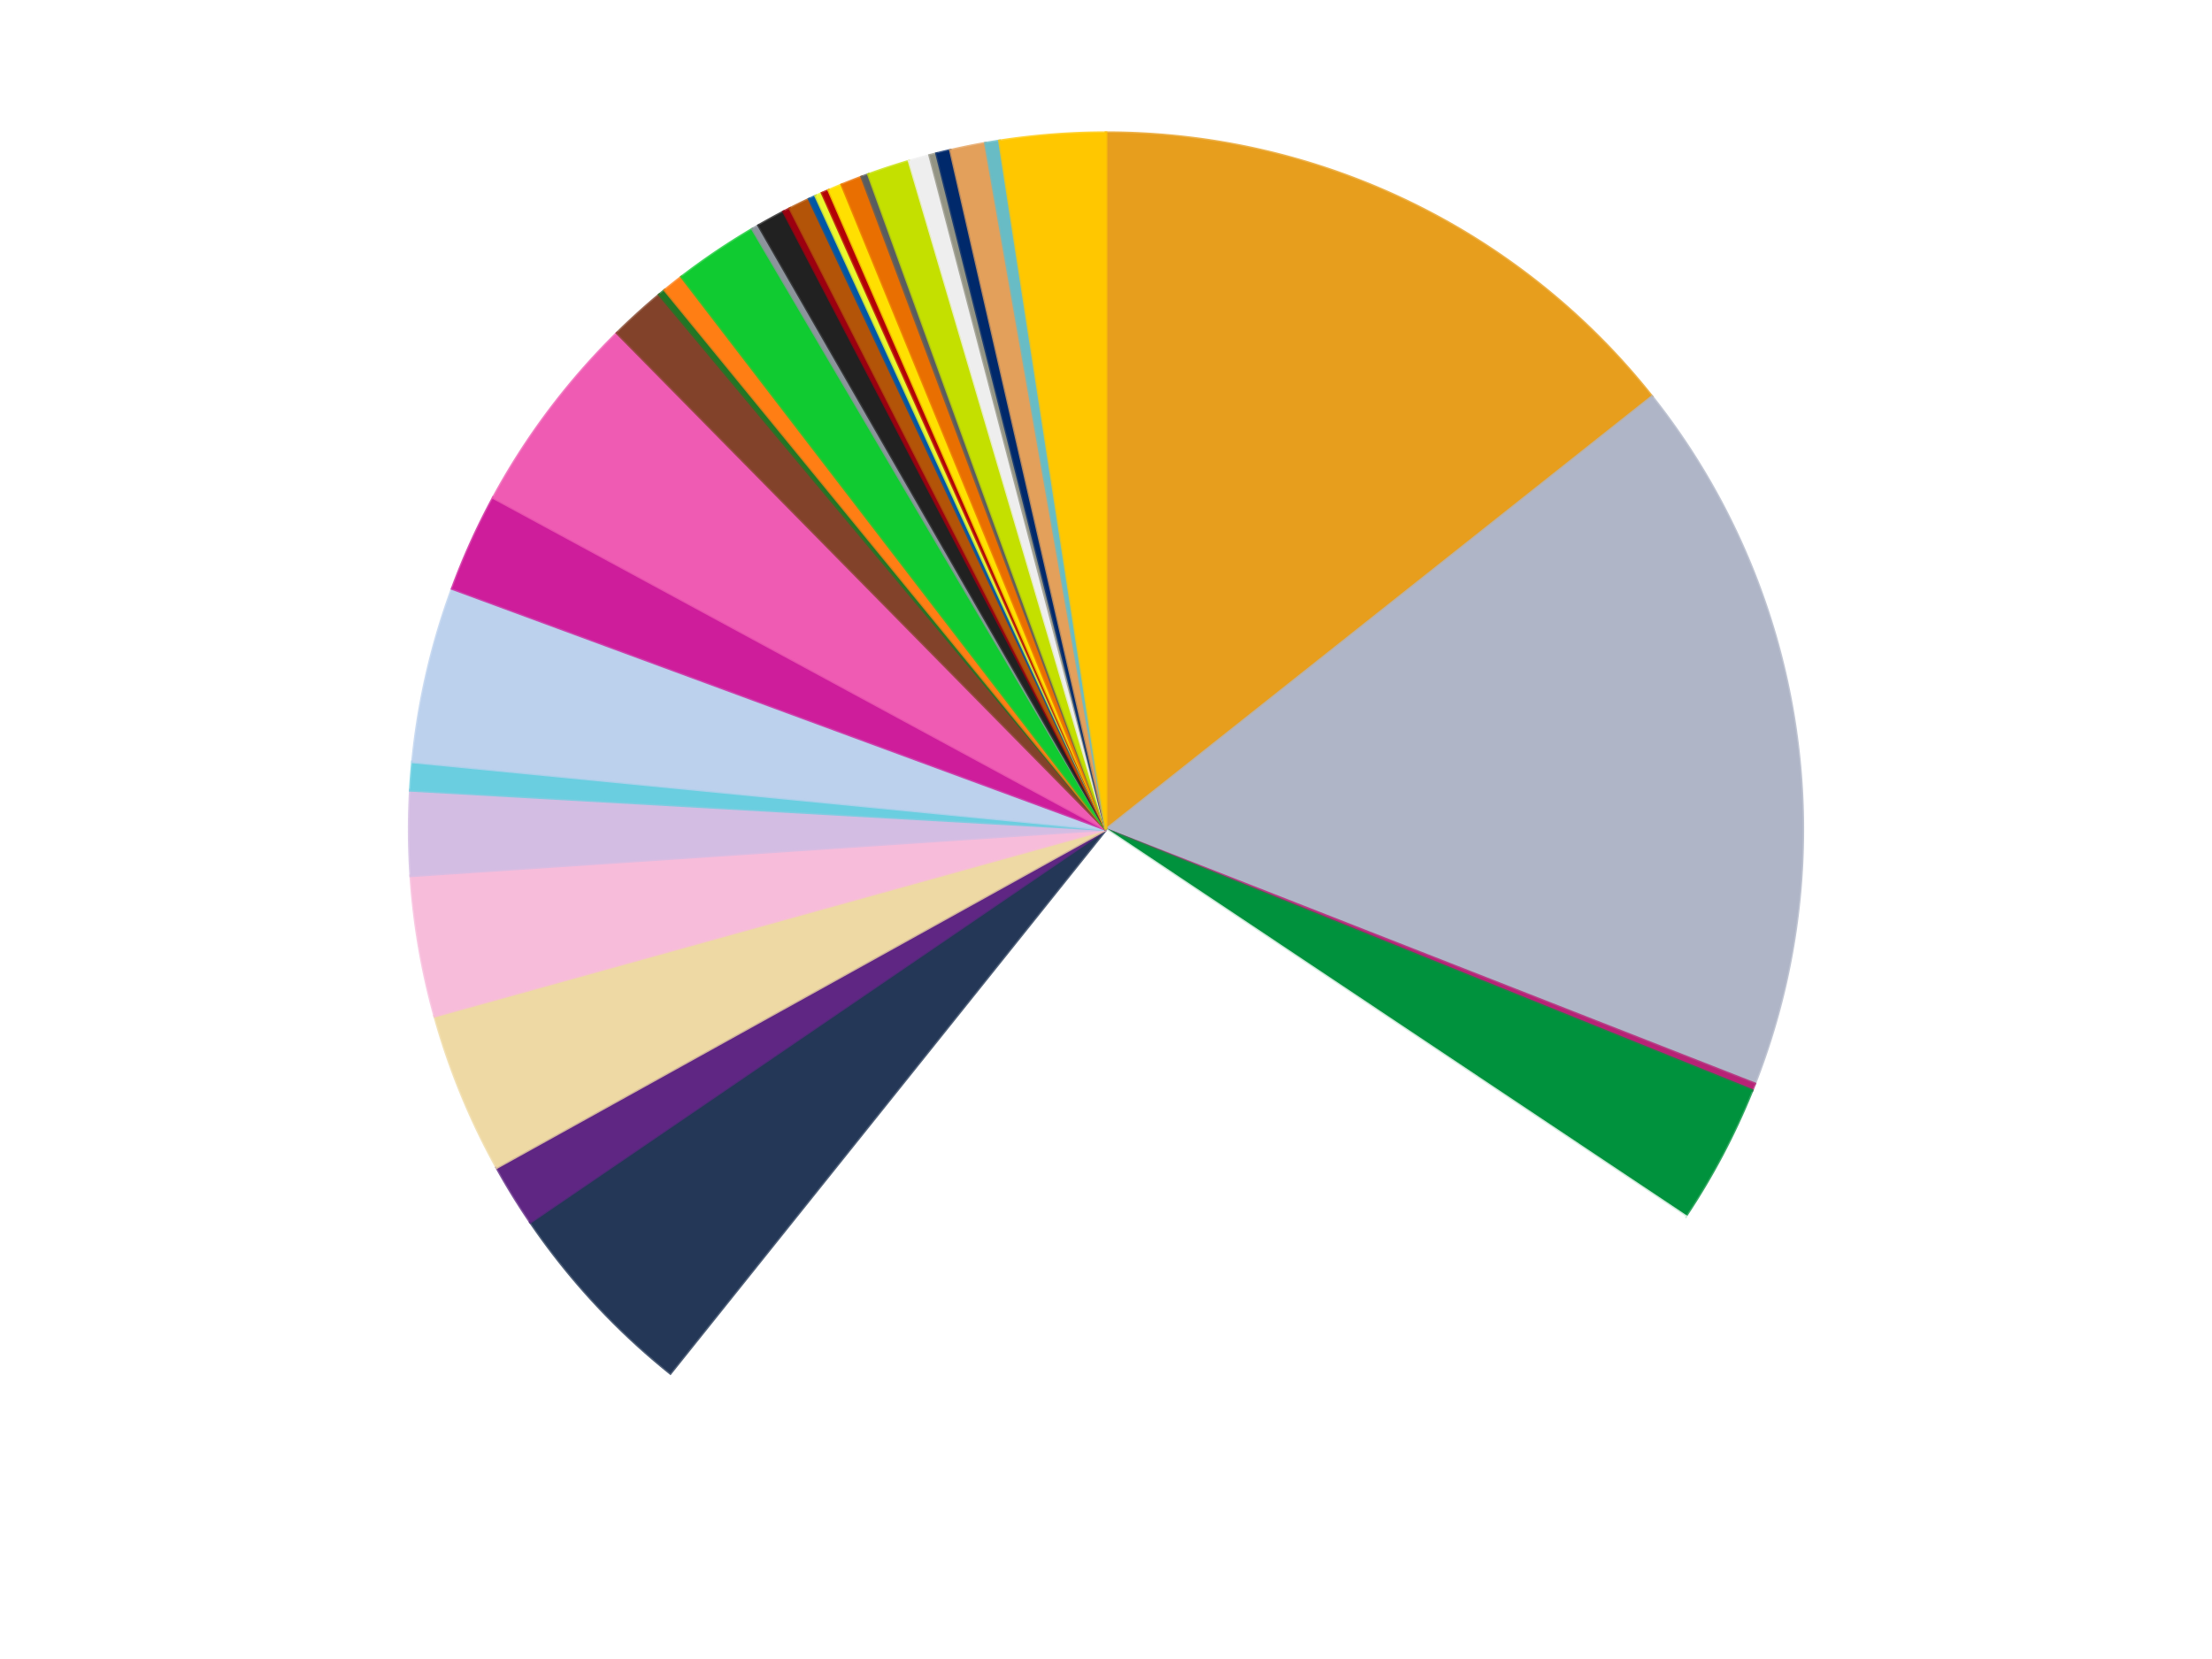 <?xml version='1.0' encoding='utf-8'?>
<svg xmlns="http://www.w3.org/2000/svg" xmlns:xlink="http://www.w3.org/1999/xlink" id="chart-bdc3ae2b-b8d3-4207-8f41-6bd9c8324bbe" class="pygal-chart" viewBox="0 0 800 600"><!--Generated with pygal 3.0.4 (lxml) ©Kozea 2012-2016 on 2024-07-01--><!--http://pygal.org--><!--http://github.com/Kozea/pygal--><defs><style type="text/css">#chart-bdc3ae2b-b8d3-4207-8f41-6bd9c8324bbe{-webkit-user-select:none;-webkit-font-smoothing:antialiased;font-family:Consolas,"Liberation Mono",Menlo,Courier,monospace}#chart-bdc3ae2b-b8d3-4207-8f41-6bd9c8324bbe .title{font-family:Consolas,"Liberation Mono",Menlo,Courier,monospace;font-size:16px}#chart-bdc3ae2b-b8d3-4207-8f41-6bd9c8324bbe .legends .legend text{font-family:Consolas,"Liberation Mono",Menlo,Courier,monospace;font-size:14px}#chart-bdc3ae2b-b8d3-4207-8f41-6bd9c8324bbe .axis text{font-family:Consolas,"Liberation Mono",Menlo,Courier,monospace;font-size:10px}#chart-bdc3ae2b-b8d3-4207-8f41-6bd9c8324bbe .axis text.major{font-family:Consolas,"Liberation Mono",Menlo,Courier,monospace;font-size:10px}#chart-bdc3ae2b-b8d3-4207-8f41-6bd9c8324bbe .text-overlay text.value{font-family:Consolas,"Liberation Mono",Menlo,Courier,monospace;font-size:16px}#chart-bdc3ae2b-b8d3-4207-8f41-6bd9c8324bbe .text-overlay text.label{font-family:Consolas,"Liberation Mono",Menlo,Courier,monospace;font-size:10px}#chart-bdc3ae2b-b8d3-4207-8f41-6bd9c8324bbe .tooltip{font-family:Consolas,"Liberation Mono",Menlo,Courier,monospace;font-size:14px}#chart-bdc3ae2b-b8d3-4207-8f41-6bd9c8324bbe text.no_data{font-family:Consolas,"Liberation Mono",Menlo,Courier,monospace;font-size:64px}
#chart-bdc3ae2b-b8d3-4207-8f41-6bd9c8324bbe{background-color:transparent}#chart-bdc3ae2b-b8d3-4207-8f41-6bd9c8324bbe path,#chart-bdc3ae2b-b8d3-4207-8f41-6bd9c8324bbe line,#chart-bdc3ae2b-b8d3-4207-8f41-6bd9c8324bbe rect,#chart-bdc3ae2b-b8d3-4207-8f41-6bd9c8324bbe circle{-webkit-transition:150ms;-moz-transition:150ms;transition:150ms}#chart-bdc3ae2b-b8d3-4207-8f41-6bd9c8324bbe .graph &gt; .background{fill:transparent}#chart-bdc3ae2b-b8d3-4207-8f41-6bd9c8324bbe .plot &gt; .background{fill:transparent}#chart-bdc3ae2b-b8d3-4207-8f41-6bd9c8324bbe .graph{fill:rgba(0,0,0,.87)}#chart-bdc3ae2b-b8d3-4207-8f41-6bd9c8324bbe text.no_data{fill:rgba(0,0,0,1)}#chart-bdc3ae2b-b8d3-4207-8f41-6bd9c8324bbe .title{fill:rgba(0,0,0,1)}#chart-bdc3ae2b-b8d3-4207-8f41-6bd9c8324bbe .legends .legend text{fill:rgba(0,0,0,.87)}#chart-bdc3ae2b-b8d3-4207-8f41-6bd9c8324bbe .legends .legend:hover text{fill:rgba(0,0,0,1)}#chart-bdc3ae2b-b8d3-4207-8f41-6bd9c8324bbe .axis .line{stroke:rgba(0,0,0,1)}#chart-bdc3ae2b-b8d3-4207-8f41-6bd9c8324bbe .axis .guide.line{stroke:rgba(0,0,0,.54)}#chart-bdc3ae2b-b8d3-4207-8f41-6bd9c8324bbe .axis .major.line{stroke:rgba(0,0,0,.87)}#chart-bdc3ae2b-b8d3-4207-8f41-6bd9c8324bbe .axis text.major{fill:rgba(0,0,0,1)}#chart-bdc3ae2b-b8d3-4207-8f41-6bd9c8324bbe .axis.y .guides:hover .guide.line,#chart-bdc3ae2b-b8d3-4207-8f41-6bd9c8324bbe .line-graph .axis.x .guides:hover .guide.line,#chart-bdc3ae2b-b8d3-4207-8f41-6bd9c8324bbe .stackedline-graph .axis.x .guides:hover .guide.line,#chart-bdc3ae2b-b8d3-4207-8f41-6bd9c8324bbe .xy-graph .axis.x .guides:hover .guide.line{stroke:rgba(0,0,0,1)}#chart-bdc3ae2b-b8d3-4207-8f41-6bd9c8324bbe .axis .guides:hover text{fill:rgba(0,0,0,1)}#chart-bdc3ae2b-b8d3-4207-8f41-6bd9c8324bbe .reactive{fill-opacity:1.0;stroke-opacity:.8;stroke-width:1}#chart-bdc3ae2b-b8d3-4207-8f41-6bd9c8324bbe .ci{stroke:rgba(0,0,0,.87)}#chart-bdc3ae2b-b8d3-4207-8f41-6bd9c8324bbe .reactive.active,#chart-bdc3ae2b-b8d3-4207-8f41-6bd9c8324bbe .active .reactive{fill-opacity:0.6;stroke-opacity:.9;stroke-width:4}#chart-bdc3ae2b-b8d3-4207-8f41-6bd9c8324bbe .ci .reactive.active{stroke-width:1.5}#chart-bdc3ae2b-b8d3-4207-8f41-6bd9c8324bbe .series text{fill:rgba(0,0,0,1)}#chart-bdc3ae2b-b8d3-4207-8f41-6bd9c8324bbe .tooltip rect{fill:transparent;stroke:rgba(0,0,0,1);-webkit-transition:opacity 150ms;-moz-transition:opacity 150ms;transition:opacity 150ms}#chart-bdc3ae2b-b8d3-4207-8f41-6bd9c8324bbe .tooltip .label{fill:rgba(0,0,0,.87)}#chart-bdc3ae2b-b8d3-4207-8f41-6bd9c8324bbe .tooltip .label{fill:rgba(0,0,0,.87)}#chart-bdc3ae2b-b8d3-4207-8f41-6bd9c8324bbe .tooltip .legend{font-size:.8em;fill:rgba(0,0,0,.54)}#chart-bdc3ae2b-b8d3-4207-8f41-6bd9c8324bbe .tooltip .x_label{font-size:.6em;fill:rgba(0,0,0,1)}#chart-bdc3ae2b-b8d3-4207-8f41-6bd9c8324bbe .tooltip .xlink{font-size:.5em;text-decoration:underline}#chart-bdc3ae2b-b8d3-4207-8f41-6bd9c8324bbe .tooltip .value{font-size:1.5em}#chart-bdc3ae2b-b8d3-4207-8f41-6bd9c8324bbe .bound{font-size:.5em}#chart-bdc3ae2b-b8d3-4207-8f41-6bd9c8324bbe .max-value{font-size:.75em;fill:rgba(0,0,0,.54)}#chart-bdc3ae2b-b8d3-4207-8f41-6bd9c8324bbe .map-element{fill:transparent;stroke:rgba(0,0,0,.54) !important}#chart-bdc3ae2b-b8d3-4207-8f41-6bd9c8324bbe .map-element .reactive{fill-opacity:inherit;stroke-opacity:inherit}#chart-bdc3ae2b-b8d3-4207-8f41-6bd9c8324bbe .color-0,#chart-bdc3ae2b-b8d3-4207-8f41-6bd9c8324bbe .color-0 a:visited{stroke:#f44336;fill:#f44336}#chart-bdc3ae2b-b8d3-4207-8f41-6bd9c8324bbe .color-1,#chart-bdc3ae2b-b8d3-4207-8f41-6bd9c8324bbe .color-1 a:visited{stroke:#3f51b5;fill:#3f51b5}#chart-bdc3ae2b-b8d3-4207-8f41-6bd9c8324bbe .color-2,#chart-bdc3ae2b-b8d3-4207-8f41-6bd9c8324bbe .color-2 a:visited{stroke:#009688;fill:#009688}#chart-bdc3ae2b-b8d3-4207-8f41-6bd9c8324bbe .color-3,#chart-bdc3ae2b-b8d3-4207-8f41-6bd9c8324bbe .color-3 a:visited{stroke:#ffc107;fill:#ffc107}#chart-bdc3ae2b-b8d3-4207-8f41-6bd9c8324bbe .color-4,#chart-bdc3ae2b-b8d3-4207-8f41-6bd9c8324bbe .color-4 a:visited{stroke:#ff5722;fill:#ff5722}#chart-bdc3ae2b-b8d3-4207-8f41-6bd9c8324bbe .color-5,#chart-bdc3ae2b-b8d3-4207-8f41-6bd9c8324bbe .color-5 a:visited{stroke:#9c27b0;fill:#9c27b0}#chart-bdc3ae2b-b8d3-4207-8f41-6bd9c8324bbe .color-6,#chart-bdc3ae2b-b8d3-4207-8f41-6bd9c8324bbe .color-6 a:visited{stroke:#03a9f4;fill:#03a9f4}#chart-bdc3ae2b-b8d3-4207-8f41-6bd9c8324bbe .color-7,#chart-bdc3ae2b-b8d3-4207-8f41-6bd9c8324bbe .color-7 a:visited{stroke:#8bc34a;fill:#8bc34a}#chart-bdc3ae2b-b8d3-4207-8f41-6bd9c8324bbe .color-8,#chart-bdc3ae2b-b8d3-4207-8f41-6bd9c8324bbe .color-8 a:visited{stroke:#ff9800;fill:#ff9800}#chart-bdc3ae2b-b8d3-4207-8f41-6bd9c8324bbe .color-9,#chart-bdc3ae2b-b8d3-4207-8f41-6bd9c8324bbe .color-9 a:visited{stroke:#e91e63;fill:#e91e63}#chart-bdc3ae2b-b8d3-4207-8f41-6bd9c8324bbe .color-10,#chart-bdc3ae2b-b8d3-4207-8f41-6bd9c8324bbe .color-10 a:visited{stroke:#2196f3;fill:#2196f3}#chart-bdc3ae2b-b8d3-4207-8f41-6bd9c8324bbe .color-11,#chart-bdc3ae2b-b8d3-4207-8f41-6bd9c8324bbe .color-11 a:visited{stroke:#4caf50;fill:#4caf50}#chart-bdc3ae2b-b8d3-4207-8f41-6bd9c8324bbe .color-12,#chart-bdc3ae2b-b8d3-4207-8f41-6bd9c8324bbe .color-12 a:visited{stroke:#ffeb3b;fill:#ffeb3b}#chart-bdc3ae2b-b8d3-4207-8f41-6bd9c8324bbe .color-13,#chart-bdc3ae2b-b8d3-4207-8f41-6bd9c8324bbe .color-13 a:visited{stroke:#673ab7;fill:#673ab7}#chart-bdc3ae2b-b8d3-4207-8f41-6bd9c8324bbe .color-14,#chart-bdc3ae2b-b8d3-4207-8f41-6bd9c8324bbe .color-14 a:visited{stroke:#00bcd4;fill:#00bcd4}#chart-bdc3ae2b-b8d3-4207-8f41-6bd9c8324bbe .color-15,#chart-bdc3ae2b-b8d3-4207-8f41-6bd9c8324bbe .color-15 a:visited{stroke:#cddc39;fill:#cddc39}#chart-bdc3ae2b-b8d3-4207-8f41-6bd9c8324bbe .color-16,#chart-bdc3ae2b-b8d3-4207-8f41-6bd9c8324bbe .color-16 a:visited{stroke:#9e9e9e;fill:#9e9e9e}#chart-bdc3ae2b-b8d3-4207-8f41-6bd9c8324bbe .color-17,#chart-bdc3ae2b-b8d3-4207-8f41-6bd9c8324bbe .color-17 a:visited{stroke:#607d8b;fill:#607d8b}#chart-bdc3ae2b-b8d3-4207-8f41-6bd9c8324bbe .color-18,#chart-bdc3ae2b-b8d3-4207-8f41-6bd9c8324bbe .color-18 a:visited{stroke:#7b0f07;fill:#7b0f07}#chart-bdc3ae2b-b8d3-4207-8f41-6bd9c8324bbe .color-19,#chart-bdc3ae2b-b8d3-4207-8f41-6bd9c8324bbe .color-19 a:visited{stroke:#141938;fill:#141938}#chart-bdc3ae2b-b8d3-4207-8f41-6bd9c8324bbe .color-20,#chart-bdc3ae2b-b8d3-4207-8f41-6bd9c8324bbe .color-20 a:visited{stroke:#000000;fill:#000000}#chart-bdc3ae2b-b8d3-4207-8f41-6bd9c8324bbe .color-21,#chart-bdc3ae2b-b8d3-4207-8f41-6bd9c8324bbe .color-21 a:visited{stroke:#5e4600;fill:#5e4600}#chart-bdc3ae2b-b8d3-4207-8f41-6bd9c8324bbe .color-22,#chart-bdc3ae2b-b8d3-4207-8f41-6bd9c8324bbe .color-22 a:visited{stroke:#791d00;fill:#791d00}#chart-bdc3ae2b-b8d3-4207-8f41-6bd9c8324bbe .color-23,#chart-bdc3ae2b-b8d3-4207-8f41-6bd9c8324bbe .color-23 a:visited{stroke:#220826;fill:#220826}#chart-bdc3ae2b-b8d3-4207-8f41-6bd9c8324bbe .color-24,#chart-bdc3ae2b-b8d3-4207-8f41-6bd9c8324bbe .color-24 a:visited{stroke:#01364e;fill:#01364e}#chart-bdc3ae2b-b8d3-4207-8f41-6bd9c8324bbe .color-25,#chart-bdc3ae2b-b8d3-4207-8f41-6bd9c8324bbe .color-25 a:visited{stroke:#344c19;fill:#344c19}#chart-bdc3ae2b-b8d3-4207-8f41-6bd9c8324bbe .color-26,#chart-bdc3ae2b-b8d3-4207-8f41-6bd9c8324bbe .color-26 a:visited{stroke:#573400;fill:#573400}#chart-bdc3ae2b-b8d3-4207-8f41-6bd9c8324bbe .color-27,#chart-bdc3ae2b-b8d3-4207-8f41-6bd9c8324bbe .color-27 a:visited{stroke:#560823;fill:#560823}#chart-bdc3ae2b-b8d3-4207-8f41-6bd9c8324bbe .color-28,#chart-bdc3ae2b-b8d3-4207-8f41-6bd9c8324bbe .color-28 a:visited{stroke:#063b66;fill:#063b66}#chart-bdc3ae2b-b8d3-4207-8f41-6bd9c8324bbe .color-29,#chart-bdc3ae2b-b8d3-4207-8f41-6bd9c8324bbe .color-29 a:visited{stroke:#193a1a;fill:#193a1a}#chart-bdc3ae2b-b8d3-4207-8f41-6bd9c8324bbe .color-30,#chart-bdc3ae2b-b8d3-4207-8f41-6bd9c8324bbe .color-30 a:visited{stroke:#928300;fill:#928300}#chart-bdc3ae2b-b8d3-4207-8f41-6bd9c8324bbe .color-31,#chart-bdc3ae2b-b8d3-4207-8f41-6bd9c8324bbe .color-31 a:visited{stroke:#1f1137;fill:#1f1137}#chart-bdc3ae2b-b8d3-4207-8f41-6bd9c8324bbe .color-32,#chart-bdc3ae2b-b8d3-4207-8f41-6bd9c8324bbe .color-32 a:visited{stroke:#00272c;fill:#00272c}#chart-bdc3ae2b-b8d3-4207-8f41-6bd9c8324bbe .color-33,#chart-bdc3ae2b-b8d3-4207-8f41-6bd9c8324bbe .color-33 a:visited{stroke:#555c10;fill:#555c10}#chart-bdc3ae2b-b8d3-4207-8f41-6bd9c8324bbe .color-34,#chart-bdc3ae2b-b8d3-4207-8f41-6bd9c8324bbe .color-34 a:visited{stroke:#4a4a4a;fill:#4a4a4a}#chart-bdc3ae2b-b8d3-4207-8f41-6bd9c8324bbe .text-overlay .color-0 text{fill:black}#chart-bdc3ae2b-b8d3-4207-8f41-6bd9c8324bbe .text-overlay .color-1 text{fill:black}#chart-bdc3ae2b-b8d3-4207-8f41-6bd9c8324bbe .text-overlay .color-2 text{fill:black}#chart-bdc3ae2b-b8d3-4207-8f41-6bd9c8324bbe .text-overlay .color-3 text{fill:black}#chart-bdc3ae2b-b8d3-4207-8f41-6bd9c8324bbe .text-overlay .color-4 text{fill:black}#chart-bdc3ae2b-b8d3-4207-8f41-6bd9c8324bbe .text-overlay .color-5 text{fill:black}#chart-bdc3ae2b-b8d3-4207-8f41-6bd9c8324bbe .text-overlay .color-6 text{fill:black}#chart-bdc3ae2b-b8d3-4207-8f41-6bd9c8324bbe .text-overlay .color-7 text{fill:black}#chart-bdc3ae2b-b8d3-4207-8f41-6bd9c8324bbe .text-overlay .color-8 text{fill:black}#chart-bdc3ae2b-b8d3-4207-8f41-6bd9c8324bbe .text-overlay .color-9 text{fill:black}#chart-bdc3ae2b-b8d3-4207-8f41-6bd9c8324bbe .text-overlay .color-10 text{fill:black}#chart-bdc3ae2b-b8d3-4207-8f41-6bd9c8324bbe .text-overlay .color-11 text{fill:black}#chart-bdc3ae2b-b8d3-4207-8f41-6bd9c8324bbe .text-overlay .color-12 text{fill:black}#chart-bdc3ae2b-b8d3-4207-8f41-6bd9c8324bbe .text-overlay .color-13 text{fill:black}#chart-bdc3ae2b-b8d3-4207-8f41-6bd9c8324bbe .text-overlay .color-14 text{fill:black}#chart-bdc3ae2b-b8d3-4207-8f41-6bd9c8324bbe .text-overlay .color-15 text{fill:black}#chart-bdc3ae2b-b8d3-4207-8f41-6bd9c8324bbe .text-overlay .color-16 text{fill:black}#chart-bdc3ae2b-b8d3-4207-8f41-6bd9c8324bbe .text-overlay .color-17 text{fill:black}#chart-bdc3ae2b-b8d3-4207-8f41-6bd9c8324bbe .text-overlay .color-18 text{fill:black}#chart-bdc3ae2b-b8d3-4207-8f41-6bd9c8324bbe .text-overlay .color-19 text{fill:white}#chart-bdc3ae2b-b8d3-4207-8f41-6bd9c8324bbe .text-overlay .color-20 text{fill:white}#chart-bdc3ae2b-b8d3-4207-8f41-6bd9c8324bbe .text-overlay .color-21 text{fill:black}#chart-bdc3ae2b-b8d3-4207-8f41-6bd9c8324bbe .text-overlay .color-22 text{fill:black}#chart-bdc3ae2b-b8d3-4207-8f41-6bd9c8324bbe .text-overlay .color-23 text{fill:white}#chart-bdc3ae2b-b8d3-4207-8f41-6bd9c8324bbe .text-overlay .color-24 text{fill:white}#chart-bdc3ae2b-b8d3-4207-8f41-6bd9c8324bbe .text-overlay .color-25 text{fill:black}#chart-bdc3ae2b-b8d3-4207-8f41-6bd9c8324bbe .text-overlay .color-26 text{fill:white}#chart-bdc3ae2b-b8d3-4207-8f41-6bd9c8324bbe .text-overlay .color-27 text{fill:black}#chart-bdc3ae2b-b8d3-4207-8f41-6bd9c8324bbe .text-overlay .color-28 text{fill:black}#chart-bdc3ae2b-b8d3-4207-8f41-6bd9c8324bbe .text-overlay .color-29 text{fill:white}#chart-bdc3ae2b-b8d3-4207-8f41-6bd9c8324bbe .text-overlay .color-30 text{fill:black}#chart-bdc3ae2b-b8d3-4207-8f41-6bd9c8324bbe .text-overlay .color-31 text{fill:white}#chart-bdc3ae2b-b8d3-4207-8f41-6bd9c8324bbe .text-overlay .color-32 text{fill:white}#chart-bdc3ae2b-b8d3-4207-8f41-6bd9c8324bbe .text-overlay .color-33 text{fill:black}#chart-bdc3ae2b-b8d3-4207-8f41-6bd9c8324bbe .text-overlay .color-34 text{fill:black}
#chart-bdc3ae2b-b8d3-4207-8f41-6bd9c8324bbe text.no_data{text-anchor:middle}#chart-bdc3ae2b-b8d3-4207-8f41-6bd9c8324bbe .guide.line{fill:none}#chart-bdc3ae2b-b8d3-4207-8f41-6bd9c8324bbe .centered{text-anchor:middle}#chart-bdc3ae2b-b8d3-4207-8f41-6bd9c8324bbe .title{text-anchor:middle}#chart-bdc3ae2b-b8d3-4207-8f41-6bd9c8324bbe .legends .legend text{fill-opacity:1}#chart-bdc3ae2b-b8d3-4207-8f41-6bd9c8324bbe .axis.x text{text-anchor:middle}#chart-bdc3ae2b-b8d3-4207-8f41-6bd9c8324bbe .axis.x:not(.web) text[transform]{text-anchor:start}#chart-bdc3ae2b-b8d3-4207-8f41-6bd9c8324bbe .axis.x:not(.web) text[transform].backwards{text-anchor:end}#chart-bdc3ae2b-b8d3-4207-8f41-6bd9c8324bbe .axis.y text{text-anchor:end}#chart-bdc3ae2b-b8d3-4207-8f41-6bd9c8324bbe .axis.y text[transform].backwards{text-anchor:start}#chart-bdc3ae2b-b8d3-4207-8f41-6bd9c8324bbe .axis.y2 text{text-anchor:start}#chart-bdc3ae2b-b8d3-4207-8f41-6bd9c8324bbe .axis.y2 text[transform].backwards{text-anchor:end}#chart-bdc3ae2b-b8d3-4207-8f41-6bd9c8324bbe .axis .guide.line{stroke-dasharray:4,4;stroke:black}#chart-bdc3ae2b-b8d3-4207-8f41-6bd9c8324bbe .axis .major.guide.line{stroke-dasharray:6,6;stroke:black}#chart-bdc3ae2b-b8d3-4207-8f41-6bd9c8324bbe .horizontal .axis.y .guide.line,#chart-bdc3ae2b-b8d3-4207-8f41-6bd9c8324bbe .horizontal .axis.y2 .guide.line,#chart-bdc3ae2b-b8d3-4207-8f41-6bd9c8324bbe .vertical .axis.x .guide.line{opacity:0}#chart-bdc3ae2b-b8d3-4207-8f41-6bd9c8324bbe .horizontal .axis.always_show .guide.line,#chart-bdc3ae2b-b8d3-4207-8f41-6bd9c8324bbe .vertical .axis.always_show .guide.line{opacity:1 !important}#chart-bdc3ae2b-b8d3-4207-8f41-6bd9c8324bbe .axis.y .guides:hover .guide.line,#chart-bdc3ae2b-b8d3-4207-8f41-6bd9c8324bbe .axis.y2 .guides:hover .guide.line,#chart-bdc3ae2b-b8d3-4207-8f41-6bd9c8324bbe .axis.x .guides:hover .guide.line{opacity:1}#chart-bdc3ae2b-b8d3-4207-8f41-6bd9c8324bbe .axis .guides:hover text{opacity:1}#chart-bdc3ae2b-b8d3-4207-8f41-6bd9c8324bbe .nofill{fill:none}#chart-bdc3ae2b-b8d3-4207-8f41-6bd9c8324bbe .subtle-fill{fill-opacity:.2}#chart-bdc3ae2b-b8d3-4207-8f41-6bd9c8324bbe .dot{stroke-width:1px;fill-opacity:1;stroke-opacity:1}#chart-bdc3ae2b-b8d3-4207-8f41-6bd9c8324bbe .dot.active{stroke-width:5px}#chart-bdc3ae2b-b8d3-4207-8f41-6bd9c8324bbe .dot.negative{fill:transparent}#chart-bdc3ae2b-b8d3-4207-8f41-6bd9c8324bbe text,#chart-bdc3ae2b-b8d3-4207-8f41-6bd9c8324bbe tspan{stroke:none !important}#chart-bdc3ae2b-b8d3-4207-8f41-6bd9c8324bbe .series text.active{opacity:1}#chart-bdc3ae2b-b8d3-4207-8f41-6bd9c8324bbe .tooltip rect{fill-opacity:.95;stroke-width:.5}#chart-bdc3ae2b-b8d3-4207-8f41-6bd9c8324bbe .tooltip text{fill-opacity:1}#chart-bdc3ae2b-b8d3-4207-8f41-6bd9c8324bbe .showable{visibility:hidden}#chart-bdc3ae2b-b8d3-4207-8f41-6bd9c8324bbe .showable.shown{visibility:visible}#chart-bdc3ae2b-b8d3-4207-8f41-6bd9c8324bbe .gauge-background{fill:rgba(229,229,229,1);stroke:none}#chart-bdc3ae2b-b8d3-4207-8f41-6bd9c8324bbe .bg-lines{stroke:transparent;stroke-width:2px}</style><script type="text/javascript">window.pygal = window.pygal || {};window.pygal.config = window.pygal.config || {};window.pygal.config['bdc3ae2b-b8d3-4207-8f41-6bd9c8324bbe'] = {"allow_interruptions": false, "box_mode": "extremes", "classes": ["pygal-chart"], "css": ["file://style.css", "file://graph.css"], "defs": [], "disable_xml_declaration": false, "dots_size": 2.5, "dynamic_print_values": false, "explicit_size": false, "fill": false, "force_uri_protocol": "https", "formatter": null, "half_pie": false, "height": 600, "include_x_axis": false, "inner_radius": 0, "interpolate": null, "interpolation_parameters": {}, "interpolation_precision": 250, "inverse_y_axis": false, "js": ["//kozea.github.io/pygal.js/2.0.x/pygal-tooltips.min.js"], "legend_at_bottom": false, "legend_at_bottom_columns": null, "legend_box_size": 12, "logarithmic": false, "margin": 20, "margin_bottom": null, "margin_left": null, "margin_right": null, "margin_top": null, "max_scale": 16, "min_scale": 4, "missing_value_fill_truncation": "x", "no_data_text": "No data", "no_prefix": false, "order_min": null, "pretty_print": false, "print_labels": false, "print_values": false, "print_values_position": "center", "print_zeroes": true, "range": null, "rounded_bars": null, "secondary_range": null, "show_dots": true, "show_legend": false, "show_minor_x_labels": true, "show_minor_y_labels": true, "show_only_major_dots": false, "show_x_guides": false, "show_x_labels": true, "show_y_guides": true, "show_y_labels": true, "spacing": 10, "stack_from_top": false, "strict": false, "stroke": true, "stroke_style": null, "style": {"background": "transparent", "ci_colors": [], "colors": ["#F44336", "#3F51B5", "#009688", "#FFC107", "#FF5722", "#9C27B0", "#03A9F4", "#8BC34A", "#FF9800", "#E91E63", "#2196F3", "#4CAF50", "#FFEB3B", "#673AB7", "#00BCD4", "#CDDC39", "#9E9E9E", "#607D8B"], "dot_opacity": "1", "font_family": "Consolas, \"Liberation Mono\", Menlo, Courier, monospace", "foreground": "rgba(0, 0, 0, .87)", "foreground_strong": "rgba(0, 0, 0, 1)", "foreground_subtle": "rgba(0, 0, 0, .54)", "guide_stroke_color": "black", "guide_stroke_dasharray": "4,4", "label_font_family": "Consolas, \"Liberation Mono\", Menlo, Courier, monospace", "label_font_size": 10, "legend_font_family": "Consolas, \"Liberation Mono\", Menlo, Courier, monospace", "legend_font_size": 14, "major_guide_stroke_color": "black", "major_guide_stroke_dasharray": "6,6", "major_label_font_family": "Consolas, \"Liberation Mono\", Menlo, Courier, monospace", "major_label_font_size": 10, "no_data_font_family": "Consolas, \"Liberation Mono\", Menlo, Courier, monospace", "no_data_font_size": 64, "opacity": "1.0", "opacity_hover": "0.6", "plot_background": "transparent", "stroke_opacity": ".8", "stroke_opacity_hover": ".9", "stroke_width": "1", "stroke_width_hover": "4", "title_font_family": "Consolas, \"Liberation Mono\", Menlo, Courier, monospace", "title_font_size": 16, "tooltip_font_family": "Consolas, \"Liberation Mono\", Menlo, Courier, monospace", "tooltip_font_size": 14, "transition": "150ms", "value_background": "rgba(229, 229, 229, 1)", "value_colors": [], "value_font_family": "Consolas, \"Liberation Mono\", Menlo, Courier, monospace", "value_font_size": 16, "value_label_font_family": "Consolas, \"Liberation Mono\", Menlo, Courier, monospace", "value_label_font_size": 10}, "title": null, "tooltip_border_radius": 0, "tooltip_fancy_mode": true, "truncate_label": null, "truncate_legend": null, "width": 800, "x_label_rotation": 0, "x_labels": null, "x_labels_major": null, "x_labels_major_count": null, "x_labels_major_every": null, "x_title": null, "xrange": null, "y_label_rotation": 0, "y_labels": null, "y_labels_major": null, "y_labels_major_count": null, "y_labels_major_every": null, "y_title": null, "zero": 0, "legends": ["Pearl Gold", "Light Bluish Gray", "Magenta", "Green", "White", "Dark Blue", "Dark Purple", "Tan", "Bright Pink", "Lavender", "Medium Azure", "Bright Light Blue", "Trans-Dark Pink", "Dark Pink", "Reddish Brown", "Trans-Green", "Orange", "Bright Green", "Flat Silver", "Black", "Trans-Red", "Dark Orange", "Blue", "Trans-Yellow", "Red", "Yellow", "Trans-Orange", "Dark Bluish Gray", "Lime", "Trans-Clear", "Trans-Black", "Trans-Dark Blue", "Medium Nougat", "Trans-Light Blue", "Bright Light Orange"]}</script><script type="text/javascript" xlink:href="https://kozea.github.io/pygal.js/2.0.x/pygal-tooltips.min.js"/></defs><title>Pygal</title><g class="graph pie-graph vertical"><rect x="0" y="0" width="800" height="600" class="background"/><g transform="translate(20, 20)" class="plot"><rect x="0" y="0" width="760" height="560" class="background"/><g class="series serie-0 color-0"><g class="slices"><g class="slice" style="fill: #E79E1D; stroke: #E79E1D"><path d="M380 28 A252 252 0 0 1 577.48 123.457 L380 280 A0 0 0 0 0 380 280 z" class="slice reactive tooltip-trigger"/><desc class="value">88</desc><desc class="x centered">434.83524896903634</desc><desc class="y centered">166.55796427027678</desc></g></g></g><g class="series serie-1 color-1"><g class="slices"><g class="slice" style="fill: #AFB5C7; stroke: #AFB5C7"><path d="M577.48 123.457 A252 252 0 0 1 614.625 371.952 L380 280 A0 0 0 0 0 380 280 z" class="slice reactive tooltip-trigger"/><desc class="value">102</desc><desc class="x centered">504.61546933607013</desc><desc class="y centered">261.37247192591127</desc></g></g></g><g class="series serie-2 color-2"><g class="slices"><g class="slice" style="fill: #B72276; stroke: #B72276"><path d="M614.625 371.952 A252 252 0 0 1 613.672 374.348 L380 280 A0 0 0 0 0 380 280 z" class="slice reactive tooltip-trigger"/><desc class="value">1</desc><desc class="x centered">497.07573564176164</desc><desc class="y centered">326.57544550447517</desc></g></g></g><g class="series serie-3 color-3"><g class="slices"><g class="slice" style="fill: #00923D; stroke: #00923D"><path d="M613.672 374.348 A252 252 0 0 1 589.62 419.87 L380 280 A0 0 0 0 0 380 280 z" class="slice reactive tooltip-trigger"/><desc class="value">20</desc><desc class="x centered">491.40571123549705</desc><desc class="y centered">338.86227572998723</desc></g></g></g><g class="series serie-4 color-4"><g class="slices"><g class="slice" style="fill: #FFFFFF; stroke: #FFFFFF"><path d="M589.62 419.87 A252 252 0 0 1 222.449 476.677 L380 280 A0 0 0 0 0 380 280 z" class="slice reactive tooltip-trigger"/><desc class="value">162</desc><desc class="x centered">399.2648890238302</desc><desc class="y centered">404.51852894609505</desc></g></g></g><g class="series serie-5 color-5"><g class="slices"><g class="slice" style="fill: #243757; stroke: #243757"><path d="M222.449 476.677 A252 252 0 0 1 171.822 422.007 L380 280 A0 0 0 0 0 380 280 z" class="slice reactive tooltip-trigger"/><desc class="value">29</desc><desc class="x centered">287.55198389715014</desc><desc class="y centered">365.6117066682309</desc></g></g></g><g class="series serie-6 color-6"><g class="slices"><g class="slice" style="fill: #5F2683; stroke: #5F2683"><path d="M171.822 422.007 A252 252 0 0 1 159.644 402.26 L380 280 A0 0 0 0 0 380 280 z" class="slice reactive tooltip-trigger"/><desc class="value">9</desc><desc class="x centered">272.7530321984416</desc><desc class="y centered">346.13688756943054</desc></g></g></g><g class="series serie-7 color-7"><g class="slices"><g class="slice" style="fill: #EED9A4; stroke: #EED9A4"><path d="M159.644 402.26 A252 252 0 0 1 137.209 347.503 L380 280 A0 0 0 0 0 380 280 z" class="slice reactive tooltip-trigger"/><desc class="value">23</desc><desc class="x centered">263.4070018655962</desc><desc class="y centered">327.77104547768363</desc></g></g></g><g class="series serie-8 color-8"><g class="slices"><g class="slice" style="fill: #F7BCDA; stroke: #F7BCDA"><path d="M137.209 347.503 A252 252 0 0 1 128.557 296.75 L380 280 A0 0 0 0 0 380 280 z" class="slice reactive tooltip-trigger"/><desc class="value">20</desc><desc class="x centered">255.79184067462546</desc><desc class="y centered">301.17387912033064</desc></g></g></g><g class="series serie-9 color-9"><g class="slices"><g class="slice" style="fill: #D3BDE3; stroke: #D3BDE3"><path d="M128.557 296.75 A252 252 0 0 1 128.399 265.824 L380 280 A0 0 0 0 0 380 280 z" class="slice reactive tooltip-trigger"/><desc class="value">12</desc><desc class="x centered">254.00164931118834</desc><desc class="y centered">280.64468883908177</desc></g></g></g><g class="series serie-10 color-10"><g class="slices"><g class="slice" style="fill: #6ACEE0; stroke: #6ACEE0"><path d="M128.399 265.824 A252 252 0 0 1 129.19 255.54 L380 280 A0 0 0 0 0 380 280 z" class="slice reactive tooltip-trigger"/><desc class="value">4</desc><desc class="x centered">254.37091370385605</desc><desc class="y centered">270.3391161690033</desc></g></g></g><g class="series serie-11 color-11"><g class="slices"><g class="slice" style="fill: #BCD1ED; stroke: #BCD1ED"><path d="M129.19 255.54 A252 252 0 0 1 143.542 192.869 L380 280 A0 0 0 0 0 380 280 z" class="slice reactive tooltip-trigger"/><desc class="value">25</desc><desc class="x centered">257.1796097914822</desc><desc class="y centered">251.8725801213934</desc></g></g></g><g class="series serie-12 color-12"><g class="slices"><g class="slice" style="fill: #CE1d9b; stroke: #CE1d9b"><path d="M143.542 192.869 A252 252 0 0 1 158.405 160.002 L380 280 A0 0 0 0 0 380 280 z" class="slice reactive tooltip-trigger"/><desc class="value">14</desc><desc class="x centered">265.1923883168881</desc><desc class="y centered">228.08456588239105</desc></g></g></g><g class="series serie-13 color-13"><g class="slices"><g class="slice" style="fill: #EF5BB3; stroke: #EF5BB3"><path d="M158.405 160.002 A252 252 0 0 1 203.182 100.447 L380 280 A0 0 0 0 0 380 280 z" class="slice reactive tooltip-trigger"/><desc class="value">29</desc><desc class="x centered">279.2900764847692</desc><desc class="y centered">204.2800468465784</desc></g></g></g><g class="series serie-14 color-14"><g class="slices"><g class="slice" style="fill: #82422A; stroke: #82422A"><path d="M203.182 100.447 A252 252 0 0 1 218.457 86.589 L380 280 A0 0 0 0 0 380 280 z" class="slice reactive tooltip-trigger"/><desc class="value">8</desc><desc class="x centered">295.3387984566381</desc><desc class="y centered">186.68075786187367</desc></g></g></g><g class="series serie-15 color-15"><g class="slices"><g class="slice" style="fill: #217625; stroke: #217625"><path d="M218.457 86.589 A252 252 0 0 1 220.445 84.946 L380 280 A0 0 0 0 0 380 280 z" class="slice reactive tooltip-trigger"/><desc class="value">1</desc><desc class="x centered">299.7243234953895</desc><desc class="y centered">182.88246419040934</desc></g></g></g><g class="series serie-16 color-16"><g class="slices"><g class="slice" style="fill: #FF7E14; stroke: #FF7E14"><path d="M220.445 84.946 A252 252 0 0 1 226.507 80.14 L380 280 A0 0 0 0 0 380 280 z" class="slice reactive tooltip-trigger"/><desc class="value">3</desc><desc class="x centered">301.72864332533646</desc><desc class="y centered">181.25996392390974</desc></g></g></g><g class="series serie-17 color-17"><g class="slices"><g class="slice" style="fill: #10CB31; stroke: #10CB31"><path d="M226.507 80.14 A252 252 0 0 1 252.144 62.844 L380 280 A0 0 0 0 0 380 280 z" class="slice reactive tooltip-trigger"/><desc class="value">12</desc><desc class="x centered">309.5298174269997</desc><desc class="y centered">175.54927779987344</desc></g></g></g><g class="series serie-18 color-18"><g class="slices"><g class="slice" style="fill: #8D949C; stroke: #8D949C"><path d="M252.144 62.844 A252 252 0 0 1 254.372 61.547 L380 280 A0 0 0 0 0 380 280 z" class="slice reactive tooltip-trigger"/><desc class="value">1</desc><desc class="x centered">316.6281543369981</desc><desc class="y centered">171.09633074471427</desc></g></g></g><g class="series serie-19 color-19"><g class="slices"><g class="slice" style="fill: #212121; stroke: #212121"><path d="M254.372 61.547 A252 252 0 0 1 263.417 56.589 L380 280 A0 0 0 0 0 380 280 z" class="slice reactive tooltip-trigger"/><desc class="value">4</desc><desc class="x centered">319.43467022025715</desc><desc class="y centered">169.51090176550906</desc></g></g></g><g class="series serie-20 color-20"><g class="slices"><g class="slice" style="fill: #9C0010; stroke: #9C0010"><path d="M263.417 56.589 A252 252 0 0 1 265.709 55.408 L380 280 A0 0 0 0 0 380 280 z" class="slice reactive tooltip-trigger"/><desc class="value">1</desc><desc class="x centered">322.2808233439614</desc><desc class="y centered">167.99778285163723</desc></g></g></g><g class="series serie-21 color-21"><g class="slices"><g class="slice" style="fill: #B35408; stroke: #B35408"><path d="M265.709 55.408 A252 252 0 0 1 272.657 52.006 L380 280 A0 0 0 0 0 380 280 z" class="slice reactive tooltip-trigger"/><desc class="value">3</desc><desc class="x centered">324.58503377756665</desc><desc class="y centered">166.84001803390666</desc></g></g></g><g class="series serie-22 color-22"><g class="slices"><g class="slice" style="fill: #0057A6; stroke: #0057A6"><path d="M272.657 52.006 A252 252 0 0 1 274.996 50.919 L380 280 A0 0 0 0 0 380 280 z" class="slice reactive tooltip-trigger"/><desc class="value">1</desc><desc class="x centered">326.91245526715284</desc><desc class="y centered">165.72965129029336</desc></g></g></g><g class="series serie-23 color-23"><g class="slices"><g class="slice" style="fill: #EBF72D; stroke: #EBF72D"><path d="M274.996 50.919 A252 252 0 0 1 277.345 49.857 L380 280 A0 0 0 0 0 380 280 z" class="slice reactive tooltip-trigger"/><desc class="value">1</desc><desc class="x centered">328.08456588239096</desc><desc class="y centered">165.19238831688818</desc></g></g></g><g class="series serie-24 color-24"><g class="slices"><g class="slice" style="fill: #B30006; stroke: #B30006"><path d="M277.345 49.857 A252 252 0 0 1 279.706 48.818 L380 280 A0 0 0 0 0 380 280 z" class="slice reactive tooltip-trigger"/><desc class="value">1</desc><desc class="x centered">329.26211295133925</desc><desc class="y centered">164.66714770787405</desc></g></g></g><g class="series serie-25 color-25"><g class="slices"><g class="slice" style="fill: #FFE001; stroke: #FFE001"><path d="M279.706 48.818 A252 252 0 0 1 284.458 46.814 L380 280 A0 0 0 0 0 380 280 z" class="slice reactive tooltip-trigger"/><desc class="value">2</desc><desc class="x centered">331.0383570128616</desc><desc class="y centered">163.90194869852468</desc></g></g></g><g class="series serie-26 color-26"><g class="slices"><g class="slice" style="fill: #E96F01; stroke: #E96F01"><path d="M284.458 46.814 A252 252 0 0 1 291.661 43.991 L380 280 A0 0 0 0 0 380 280 z" class="slice reactive tooltip-trigger"/><desc class="value">3</desc><desc class="x centered">334.02419130107177</desc><desc class="y centered">162.68748994894213</desc></g></g></g><g class="series serie-27 color-27"><g class="slices"><g class="slice" style="fill: #595D60; stroke: #595D60"><path d="M291.661 43.991 A252 252 0 0 1 294.08 43.1 L380 280 A0 0 0 0 0 380 280 z" class="slice reactive tooltip-trigger"/><desc class="value">1</desc><desc class="x centered">336.43461732735886</desc><desc class="y centered">161.77116496985036</desc></g></g></g><g class="series serie-28 color-28"><g class="slices"><g class="slice" style="fill: #C4E000; stroke: #C4E000"><path d="M294.08 43.1 A252 252 0 0 1 308.778 38.274 L380 280 A0 0 0 0 0 380 280 z" class="slice reactive tooltip-trigger"/><desc class="value">6</desc><desc class="x centered">340.6961598483374</desc><desc class="y centered">160.28697585754276</desc></g></g></g><g class="series serie-29 color-29"><g class="slices"><g class="slice" style="fill: #EEEEEE; stroke: #EEEEEE"><path d="M308.778 38.274 A252 252 0 0 1 316.232 36.202 L380 280 A0 0 0 0 0 380 280 z" class="slice reactive tooltip-trigger"/><desc class="value">3</desc><desc class="x centered">346.2485905733617</desc><desc class="y centered">158.60460321035467</desc></g></g></g><g class="series serie-30 color-30"><g class="slices"><g class="slice" style="fill: #939484; stroke: #939484"><path d="M316.232 36.202 A252 252 0 0 1 318.73 35.562 L380 280 A0 0 0 0 0 380 280 z" class="slice reactive tooltip-trigger"/><desc class="value">1</desc><desc class="x centered">348.7400126163324</desc><desc class="y centered">157.93930530767514</desc></g></g></g><g class="series serie-31 color-31"><g class="slices"><g class="slice" style="fill: #00296B; stroke: #00296B"><path d="M318.73 35.562 A252 252 0 0 1 323.745 34.359 L380 280 A0 0 0 0 0 380 280 z" class="slice reactive tooltip-trigger"/><desc class="value">2</desc><desc class="x centered">350.61722905489523</desc><desc class="y centered">157.47386902547072</desc></g></g></g><g class="series serie-32 color-32"><g class="slices"><g class="slice" style="fill: #E3A05B; stroke: #E3A05B"><path d="M323.745 34.359 A252 252 0 0 1 336.382 31.804 L380 280 A0 0 0 0 0 380 280 z" class="slice reactive tooltip-trigger"/><desc class="value">5</desc><desc class="x centered">355.0235557373144</desc><desc class="y centered">156.50029460766734</desc></g></g></g><g class="series serie-33 color-33"><g class="slices"><g class="slice" style="fill: #68BCC5; stroke: #68BCC5"><path d="M336.382 31.804 A252 252 0 0 1 341.47 30.963 L380 280 A0 0 0 0 0 380 280 z" class="slice reactive tooltip-trigger"/><desc class="value">2</desc><desc class="x centered">359.4619187872545</desc><desc class="y centered">155.68512872508506</desc></g></g></g><g class="series serie-34 color-34"><g class="slices"><g class="slice" style="fill: #FFC700; stroke: #FFC700"><path d="M341.47 30.963 A252 252 0 0 1 380 28 L380 280 A0 0 0 0 0 380 280 z" class="slice reactive tooltip-trigger"/><desc class="value">15</desc><desc class="x centered">370.3391161690036</desc><desc class="y centered">154.37091370385602</desc></g></g></g></g><g class="titles"/><g transform="translate(20, 20)" class="plot overlay"><g class="series serie-0 color-0"/><g class="series serie-1 color-1"/><g class="series serie-2 color-2"/><g class="series serie-3 color-3"/><g class="series serie-4 color-4"/><g class="series serie-5 color-5"/><g class="series serie-6 color-6"/><g class="series serie-7 color-7"/><g class="series serie-8 color-8"/><g class="series serie-9 color-9"/><g class="series serie-10 color-10"/><g class="series serie-11 color-11"/><g class="series serie-12 color-12"/><g class="series serie-13 color-13"/><g class="series serie-14 color-14"/><g class="series serie-15 color-15"/><g class="series serie-16 color-16"/><g class="series serie-17 color-17"/><g class="series serie-18 color-18"/><g class="series serie-19 color-19"/><g class="series serie-20 color-20"/><g class="series serie-21 color-21"/><g class="series serie-22 color-22"/><g class="series serie-23 color-23"/><g class="series serie-24 color-24"/><g class="series serie-25 color-25"/><g class="series serie-26 color-26"/><g class="series serie-27 color-27"/><g class="series serie-28 color-28"/><g class="series serie-29 color-29"/><g class="series serie-30 color-30"/><g class="series serie-31 color-31"/><g class="series serie-32 color-32"/><g class="series serie-33 color-33"/><g class="series serie-34 color-34"/></g><g transform="translate(20, 20)" class="plot text-overlay"><g class="series serie-0 color-0"/><g class="series serie-1 color-1"/><g class="series serie-2 color-2"/><g class="series serie-3 color-3"/><g class="series serie-4 color-4"/><g class="series serie-5 color-5"/><g class="series serie-6 color-6"/><g class="series serie-7 color-7"/><g class="series serie-8 color-8"/><g class="series serie-9 color-9"/><g class="series serie-10 color-10"/><g class="series serie-11 color-11"/><g class="series serie-12 color-12"/><g class="series serie-13 color-13"/><g class="series serie-14 color-14"/><g class="series serie-15 color-15"/><g class="series serie-16 color-16"/><g class="series serie-17 color-17"/><g class="series serie-18 color-18"/><g class="series serie-19 color-19"/><g class="series serie-20 color-20"/><g class="series serie-21 color-21"/><g class="series serie-22 color-22"/><g class="series serie-23 color-23"/><g class="series serie-24 color-24"/><g class="series serie-25 color-25"/><g class="series serie-26 color-26"/><g class="series serie-27 color-27"/><g class="series serie-28 color-28"/><g class="series serie-29 color-29"/><g class="series serie-30 color-30"/><g class="series serie-31 color-31"/><g class="series serie-32 color-32"/><g class="series serie-33 color-33"/><g class="series serie-34 color-34"/></g><g transform="translate(20, 20)" class="plot tooltip-overlay"><g transform="translate(0 0)" style="opacity: 0" class="tooltip"><rect rx="0" ry="0" width="0" height="0" class="tooltip-box"/><g class="text"/></g></g></g></svg>